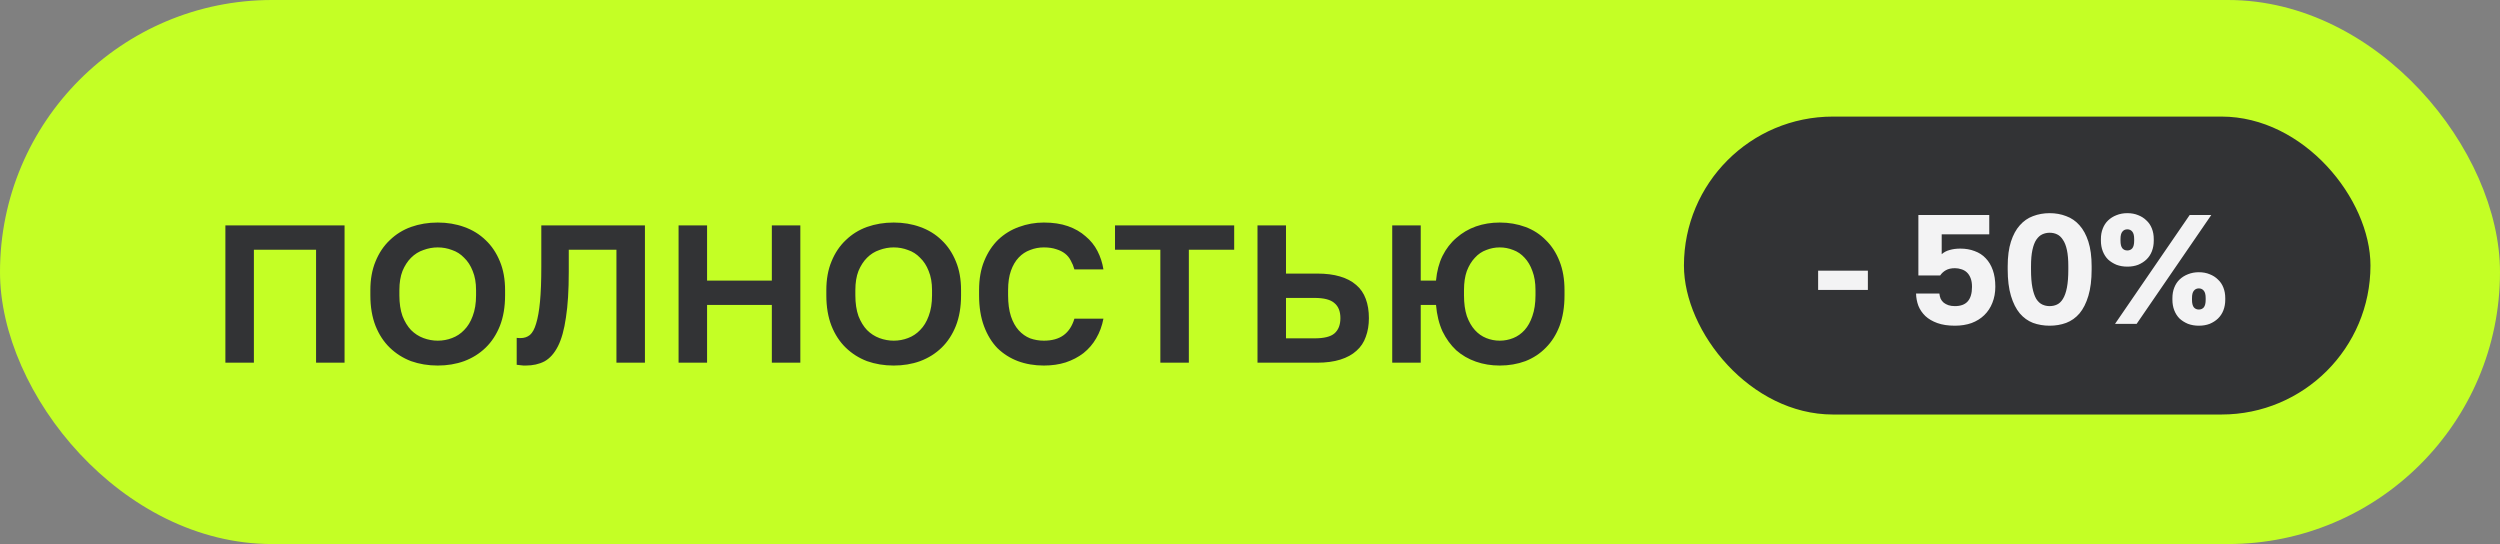 <?xml version="1.0" encoding="UTF-8"?> <svg xmlns="http://www.w3.org/2000/svg" width="193" height="42" viewBox="0 0 193 42" fill="none"><rect x="0" y="0" width="193" height="42" fill="#808080" stroke="none"/><rect width="193" height="42" rx="21" fill="#C4FF25"></rect><path d="M17.4 28V17.4H26.6V28H24.4V19.28H19.6V28H17.4ZM33.792 28.22C33.059 28.22 32.372 28.107 31.732 27.88C31.105 27.64 30.559 27.293 30.092 26.84C29.625 26.387 29.259 25.827 28.992 25.16C28.726 24.48 28.592 23.693 28.592 22.8V22.4C28.592 21.56 28.726 20.82 28.992 20.18C29.259 19.527 29.625 18.98 30.092 18.54C30.559 18.087 31.105 17.747 31.732 17.52C32.372 17.293 33.059 17.18 33.792 17.18C34.526 17.18 35.206 17.293 35.832 17.52C36.472 17.747 37.026 18.087 37.492 18.54C37.959 18.98 38.325 19.527 38.592 20.18C38.859 20.82 38.992 21.56 38.992 22.4V22.8C38.992 23.693 38.859 24.48 38.592 25.16C38.325 25.827 37.959 26.387 37.492 26.84C37.026 27.293 36.472 27.64 35.832 27.88C35.206 28.107 34.526 28.22 33.792 28.22ZM33.792 26.3C34.179 26.3 34.545 26.233 34.892 26.1C35.252 25.967 35.566 25.76 35.832 25.48C36.112 25.2 36.332 24.84 36.492 24.4C36.666 23.947 36.752 23.413 36.752 22.8V22.4C36.752 21.827 36.666 21.333 36.492 20.92C36.332 20.507 36.112 20.167 35.832 19.9C35.566 19.62 35.252 19.42 34.892 19.3C34.545 19.167 34.179 19.1 33.792 19.1C33.419 19.1 33.052 19.167 32.692 19.3C32.332 19.42 32.012 19.62 31.732 19.9C31.465 20.167 31.245 20.507 31.072 20.92C30.912 21.333 30.832 21.827 30.832 22.4V22.8C30.832 23.413 30.912 23.947 31.072 24.4C31.245 24.84 31.465 25.2 31.732 25.48C32.012 25.76 32.332 25.967 32.692 26.1C33.052 26.233 33.419 26.3 33.792 26.3ZM40.589 28.22C40.536 28.22 40.476 28.22 40.409 28.22C40.356 28.22 40.296 28.213 40.229 28.2C40.176 28.2 40.116 28.193 40.049 28.18C39.996 28.18 39.942 28.173 39.889 28.16V26.08C39.929 26.093 40.029 26.1 40.189 26.1C40.469 26.1 40.709 26.02 40.909 25.86C41.109 25.687 41.269 25.393 41.389 24.98C41.522 24.553 41.622 23.987 41.689 23.28C41.756 22.573 41.789 21.68 41.789 20.6V17.4H49.789V28H47.589V19.28H43.909V21C43.909 22.413 43.836 23.587 43.689 24.52C43.556 25.453 43.349 26.193 43.069 26.74C42.789 27.287 42.442 27.673 42.029 27.9C41.616 28.113 41.136 28.22 40.589 28.22ZM52.386 28V17.4H54.586V21.66H59.586V17.4H61.786V28H59.586V23.54H54.586V28H52.386ZM68.993 28.22C68.26 28.22 67.573 28.107 66.933 27.88C66.306 27.64 65.76 27.293 65.293 26.84C64.826 26.387 64.46 25.827 64.193 25.16C63.926 24.48 63.793 23.693 63.793 22.8V22.4C63.793 21.56 63.926 20.82 64.193 20.18C64.46 19.527 64.826 18.98 65.293 18.54C65.76 18.087 66.306 17.747 66.933 17.52C67.573 17.293 68.26 17.18 68.993 17.18C69.726 17.18 70.406 17.293 71.033 17.52C71.673 17.747 72.226 18.087 72.693 18.54C73.16 18.98 73.526 19.527 73.793 20.18C74.06 20.82 74.193 21.56 74.193 22.4V22.8C74.193 23.693 74.06 24.48 73.793 25.16C73.526 25.827 73.16 26.387 72.693 26.84C72.226 27.293 71.673 27.64 71.033 27.88C70.406 28.107 69.726 28.22 68.993 28.22ZM68.993 26.3C69.38 26.3 69.746 26.233 70.093 26.1C70.453 25.967 70.766 25.76 71.033 25.48C71.313 25.2 71.533 24.84 71.693 24.4C71.866 23.947 71.953 23.413 71.953 22.8V22.4C71.953 21.827 71.866 21.333 71.693 20.92C71.533 20.507 71.313 20.167 71.033 19.9C70.766 19.62 70.453 19.42 70.093 19.3C69.746 19.167 69.38 19.1 68.993 19.1C68.62 19.1 68.253 19.167 67.893 19.3C67.533 19.42 67.213 19.62 66.933 19.9C66.666 20.167 66.446 20.507 66.273 20.92C66.113 21.333 66.033 21.827 66.033 22.4V22.8C66.033 23.413 66.113 23.947 66.273 24.4C66.446 24.84 66.666 25.2 66.933 25.48C67.213 25.76 67.533 25.967 67.893 26.1C68.253 26.233 68.62 26.3 68.993 26.3ZM80.585 28.22C79.865 28.22 79.198 28.107 78.585 27.88C77.985 27.653 77.459 27.32 77.005 26.88C76.565 26.427 76.219 25.86 75.965 25.18C75.712 24.5 75.585 23.707 75.585 22.8V22.4C75.585 21.533 75.719 20.78 75.985 20.14C76.252 19.487 76.612 18.94 77.065 18.5C77.532 18.06 78.065 17.733 78.665 17.52C79.278 17.293 79.918 17.18 80.585 17.18C81.292 17.18 81.912 17.273 82.445 17.46C82.978 17.647 83.432 17.907 83.805 18.24C84.192 18.56 84.499 18.94 84.725 19.38C84.952 19.82 85.105 20.293 85.185 20.8H82.945C82.879 20.56 82.785 20.333 82.665 20.12C82.558 19.907 82.412 19.727 82.225 19.58C82.038 19.433 81.812 19.32 81.545 19.24C81.278 19.147 80.959 19.1 80.585 19.1C80.212 19.1 79.859 19.167 79.525 19.3C79.192 19.42 78.898 19.613 78.645 19.88C78.392 20.147 78.192 20.487 78.045 20.9C77.898 21.313 77.825 21.813 77.825 22.4V22.8C77.825 23.427 77.898 23.967 78.045 24.42C78.192 24.86 78.392 25.22 78.645 25.5C78.898 25.78 79.192 25.987 79.525 26.12C79.859 26.24 80.212 26.3 80.585 26.3C81.212 26.3 81.719 26.16 82.105 25.88C82.492 25.6 82.772 25.173 82.945 24.6H85.185C85.079 25.16 84.892 25.667 84.625 26.12C84.372 26.56 84.045 26.94 83.645 27.26C83.245 27.567 82.785 27.807 82.265 27.98C81.758 28.14 81.198 28.22 80.585 28.22ZM89.579 28V19.28H86.079V17.4H95.279V19.28H91.779V28H89.579ZM97.079 28V17.4H99.279V21.12H101.679C102.359 21.12 102.946 21.193 103.439 21.34C103.946 21.487 104.366 21.707 104.699 22C105.032 22.28 105.279 22.64 105.439 23.08C105.599 23.507 105.679 24 105.679 24.56C105.679 25.093 105.599 25.573 105.439 26C105.292 26.427 105.052 26.787 104.719 27.08C104.399 27.373 103.986 27.6 103.479 27.76C102.972 27.92 102.372 28 101.679 28H97.079ZM99.279 26.12H101.479C102.212 26.12 102.726 25.993 103.019 25.74C103.326 25.473 103.479 25.08 103.479 24.56C103.479 24.04 103.326 23.653 103.019 23.4C102.726 23.133 102.212 23 101.479 23H99.279V26.12ZM107.48 28V17.4H109.68V21.66H110.86C110.926 20.94 111.093 20.307 111.36 19.76C111.64 19.2 112 18.733 112.44 18.36C112.88 17.973 113.38 17.68 113.94 17.48C114.513 17.28 115.126 17.18 115.78 17.18C116.486 17.18 117.146 17.293 117.76 17.52C118.373 17.747 118.9 18.087 119.34 18.54C119.793 18.98 120.146 19.527 120.4 20.18C120.653 20.82 120.78 21.56 120.78 22.4V22.8C120.78 23.693 120.653 24.48 120.4 25.16C120.146 25.827 119.793 26.387 119.34 26.84C118.9 27.293 118.373 27.64 117.76 27.88C117.146 28.107 116.486 28.22 115.78 28.22C115.126 28.22 114.513 28.12 113.94 27.92C113.366 27.72 112.86 27.427 112.42 27.04C111.993 26.64 111.64 26.153 111.36 25.58C111.093 24.993 110.926 24.313 110.86 23.54H109.68V28H107.48ZM115.78 26.3C116.14 26.3 116.486 26.233 116.82 26.1C117.153 25.967 117.446 25.76 117.7 25.48C117.953 25.2 118.153 24.84 118.3 24.4C118.46 23.947 118.54 23.413 118.54 22.8V22.4C118.54 21.827 118.46 21.333 118.3 20.92C118.153 20.507 117.953 20.167 117.7 19.9C117.446 19.62 117.153 19.42 116.82 19.3C116.486 19.167 116.14 19.1 115.78 19.1C115.42 19.1 115.073 19.167 114.74 19.3C114.406 19.42 114.113 19.62 113.86 19.9C113.606 20.167 113.4 20.507 113.24 20.92C113.093 21.333 113.02 21.827 113.02 22.4V22.8C113.02 23.413 113.093 23.947 113.24 24.4C113.4 24.84 113.606 25.2 113.86 25.48C114.113 25.76 114.406 25.967 114.74 26.1C115.073 26.233 115.42 26.3 115.78 26.3Z" fill="#323335"></path><rect x="130" y="9" width="53" height="23" rx="11.5" fill="#323335"></rect><path d="M140.36 22.384V20.896H144.2V22.384H140.36ZM150.919 25.144C150.391 25.144 149.939 25.076 149.563 24.94C149.187 24.804 148.879 24.624 148.639 24.4C148.399 24.168 148.219 23.904 148.099 23.608C147.987 23.304 147.927 22.988 147.919 22.66H149.719C149.735 22.804 149.767 22.936 149.815 23.056C149.871 23.176 149.951 23.28 150.055 23.368C150.159 23.448 150.279 23.512 150.415 23.56C150.559 23.608 150.727 23.632 150.919 23.632C151.359 23.632 151.687 23.512 151.903 23.272C152.127 23.024 152.239 22.648 152.239 22.144C152.239 21.88 152.203 21.656 152.131 21.472C152.059 21.288 151.963 21.14 151.843 21.028C151.723 20.916 151.583 20.836 151.423 20.788C151.263 20.732 151.095 20.704 150.919 20.704C150.639 20.704 150.407 20.756 150.223 20.86C150.039 20.964 149.891 21.1 149.779 21.268H148.099V16.6H153.571V18.088H149.899V19.624C150.067 19.472 150.271 19.364 150.511 19.3C150.759 19.228 151.035 19.192 151.339 19.192C151.747 19.192 152.115 19.256 152.443 19.384C152.779 19.504 153.063 19.688 153.295 19.936C153.535 20.184 153.719 20.492 153.847 20.86C153.975 21.22 154.039 21.644 154.039 22.132C154.039 22.588 153.963 23.004 153.811 23.38C153.667 23.748 153.459 24.064 153.187 24.328C152.915 24.592 152.587 24.796 152.203 24.94C151.819 25.076 151.391 25.144 150.919 25.144ZM158.234 25.144C157.778 25.144 157.35 25.072 156.95 24.928C156.558 24.776 156.218 24.532 155.93 24.196C155.642 23.852 155.414 23.4 155.246 22.84C155.078 22.28 154.994 21.6 154.994 20.8V20.56C154.994 19.808 155.078 19.172 155.246 18.652C155.414 18.132 155.642 17.712 155.93 17.392C156.218 17.064 156.558 16.828 156.95 16.684C157.35 16.532 157.778 16.456 158.234 16.456C158.69 16.456 159.114 16.532 159.506 16.684C159.906 16.828 160.25 17.064 160.538 17.392C160.826 17.712 161.054 18.132 161.222 18.652C161.39 19.172 161.474 19.808 161.474 20.56V20.8C161.474 21.6 161.39 22.28 161.222 22.84C161.054 23.4 160.826 23.852 160.538 24.196C160.25 24.532 159.906 24.776 159.506 24.928C159.114 25.072 158.69 25.144 158.234 25.144ZM158.222 23.632C158.438 23.632 158.63 23.592 158.798 23.512C158.974 23.432 159.126 23.288 159.254 23.08C159.39 22.864 159.494 22.572 159.566 22.204C159.638 21.836 159.674 21.368 159.674 20.8V20.56C159.674 20.048 159.638 19.628 159.566 19.3C159.494 18.964 159.39 18.7 159.254 18.508C159.126 18.308 158.974 18.168 158.798 18.088C158.63 18.008 158.442 17.968 158.234 17.968C158.034 17.968 157.846 18.008 157.67 18.088C157.494 18.168 157.338 18.308 157.202 18.508C157.074 18.7 156.974 18.964 156.902 19.3C156.83 19.628 156.794 20.048 156.794 20.56V20.8C156.794 21.368 156.83 21.836 156.902 22.204C156.974 22.572 157.074 22.864 157.202 23.08C157.338 23.288 157.494 23.432 157.67 23.512C157.846 23.592 158.03 23.632 158.222 23.632ZM163.282 25L169.042 16.6H170.71L164.95 25H163.282ZM164.23 20.584C163.926 20.584 163.646 20.536 163.39 20.44C163.142 20.336 162.926 20.2 162.742 20.032C162.566 19.856 162.43 19.644 162.334 19.396C162.238 19.148 162.19 18.876 162.19 18.58V18.46C162.19 18.156 162.238 17.884 162.334 17.644C162.43 17.396 162.566 17.188 162.742 17.02C162.926 16.844 163.142 16.708 163.39 16.612C163.646 16.508 163.926 16.456 164.23 16.456C164.542 16.456 164.822 16.508 165.07 16.612C165.318 16.708 165.53 16.844 165.706 17.02C165.89 17.188 166.03 17.396 166.126 17.644C166.222 17.884 166.27 18.156 166.27 18.46V18.58C166.27 18.876 166.222 19.148 166.126 19.396C166.03 19.644 165.89 19.856 165.706 20.032C165.53 20.2 165.318 20.336 165.07 20.44C164.822 20.536 164.542 20.584 164.23 20.584ZM164.23 19.336C164.39 19.336 164.518 19.28 164.614 19.168C164.71 19.048 164.758 18.852 164.758 18.58V18.46C164.758 18.188 164.71 17.996 164.614 17.884C164.518 17.764 164.39 17.704 164.23 17.704C164.07 17.704 163.942 17.764 163.846 17.884C163.75 17.996 163.702 18.188 163.702 18.46V18.58C163.702 18.852 163.75 19.048 163.846 19.168C163.942 19.28 164.07 19.336 164.23 19.336ZM169.75 25.144C169.446 25.144 169.166 25.096 168.91 25C168.662 24.896 168.446 24.76 168.262 24.592C168.086 24.416 167.95 24.204 167.854 23.956C167.758 23.708 167.71 23.436 167.71 23.14V23.02C167.71 22.716 167.758 22.444 167.854 22.204C167.95 21.956 168.086 21.748 168.262 21.58C168.446 21.404 168.662 21.268 168.91 21.172C169.166 21.068 169.446 21.016 169.75 21.016C170.062 21.016 170.342 21.068 170.59 21.172C170.838 21.268 171.05 21.404 171.226 21.58C171.41 21.748 171.55 21.956 171.646 22.204C171.742 22.444 171.79 22.716 171.79 23.02V23.14C171.79 23.436 171.742 23.708 171.646 23.956C171.55 24.204 171.41 24.416 171.226 24.592C171.05 24.76 170.838 24.896 170.59 25C170.342 25.096 170.062 25.144 169.75 25.144ZM169.75 23.896C169.91 23.896 170.038 23.84 170.134 23.728C170.23 23.608 170.278 23.412 170.278 23.14V23.02C170.278 22.748 170.23 22.556 170.134 22.444C170.038 22.324 169.91 22.264 169.75 22.264C169.59 22.264 169.462 22.324 169.366 22.444C169.27 22.556 169.222 22.748 169.222 23.02V23.14C169.222 23.412 169.27 23.608 169.366 23.728C169.462 23.84 169.59 23.896 169.75 23.896Z" fill="#F3F3F4"></path></svg> 